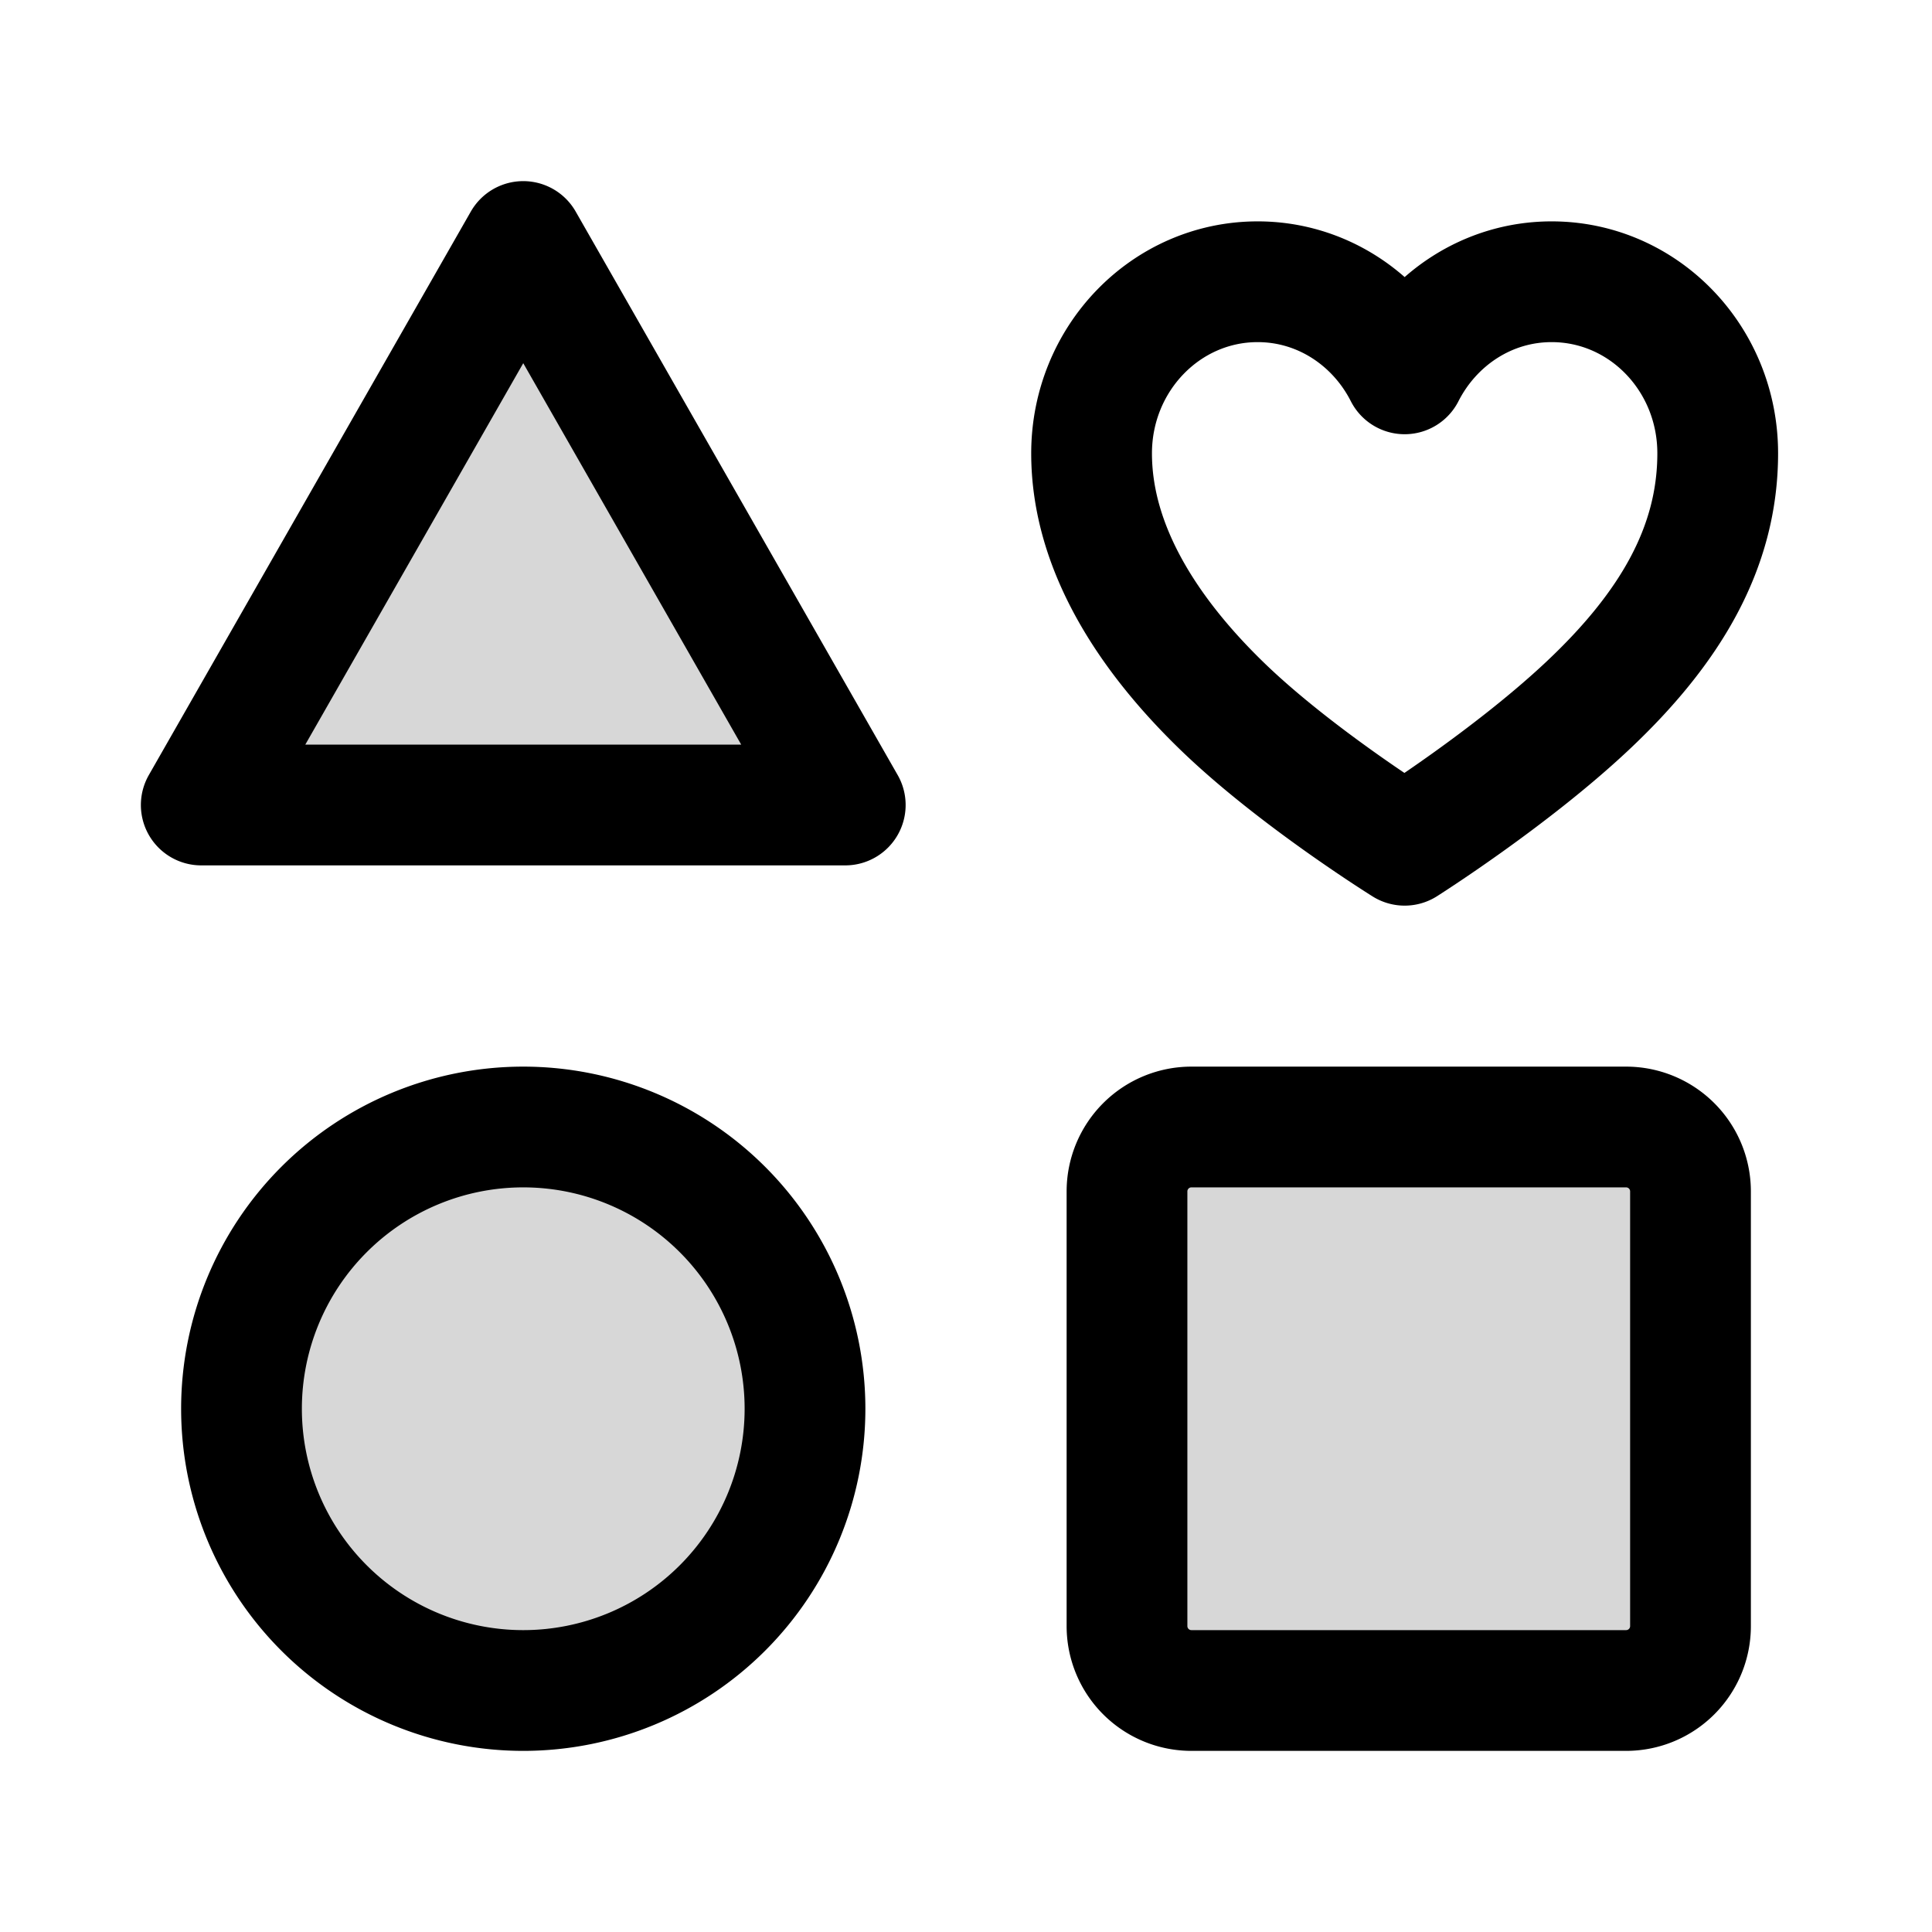 <svg xmlns="http://www.w3.org/2000/svg" width="24" height="24" fill="none" viewBox="0 0 24 24"><path fill="#000" fill-opacity=".16" d="M6.5 21a3.5 3.5 0 1 0 0-7 3.5 3.5 0 0 0 0 7M20.2 14h-5.4a.8.8 0 0 0-.8.8v5.4a.8.8 0 0 0 .8.8h5.4a.8.8 0 0 0 .8-.8v-5.4a.8.8 0 0 0-.8-.8M2.5 10l4-7 4 7z"/><path stroke="#000" stroke-linecap="round" stroke-linejoin="round" stroke-miterlimit="10" stroke-width="1.5" d="M19.275 3.5c-.795 0-1.481.466-1.826 1.144-.345-.679-1.032-1.144-1.826-1.144-1.14 0-2.063.955-2.063 2.132 0 1.176.707 2.254 1.62 3.139s2.269 1.729 2.269 1.729 1.312-.83 2.269-1.729c1.021-.959 1.62-1.96 1.62-3.14 0-1.179-.923-2.131-2.063-2.131M6.5 21a3.5 3.5 0 1 0 0-7 3.5 3.5 0 0 0 0 7M20.2 14h-5.4a.8.8 0 0 0-.8.8v5.4a.8.8 0 0 0 .8.8h5.4a.8.8 0 0 0 .8-.8v-5.4a.8.8 0 0 0-.8-.8M2.5 10l4-7 4 7z"/></svg>